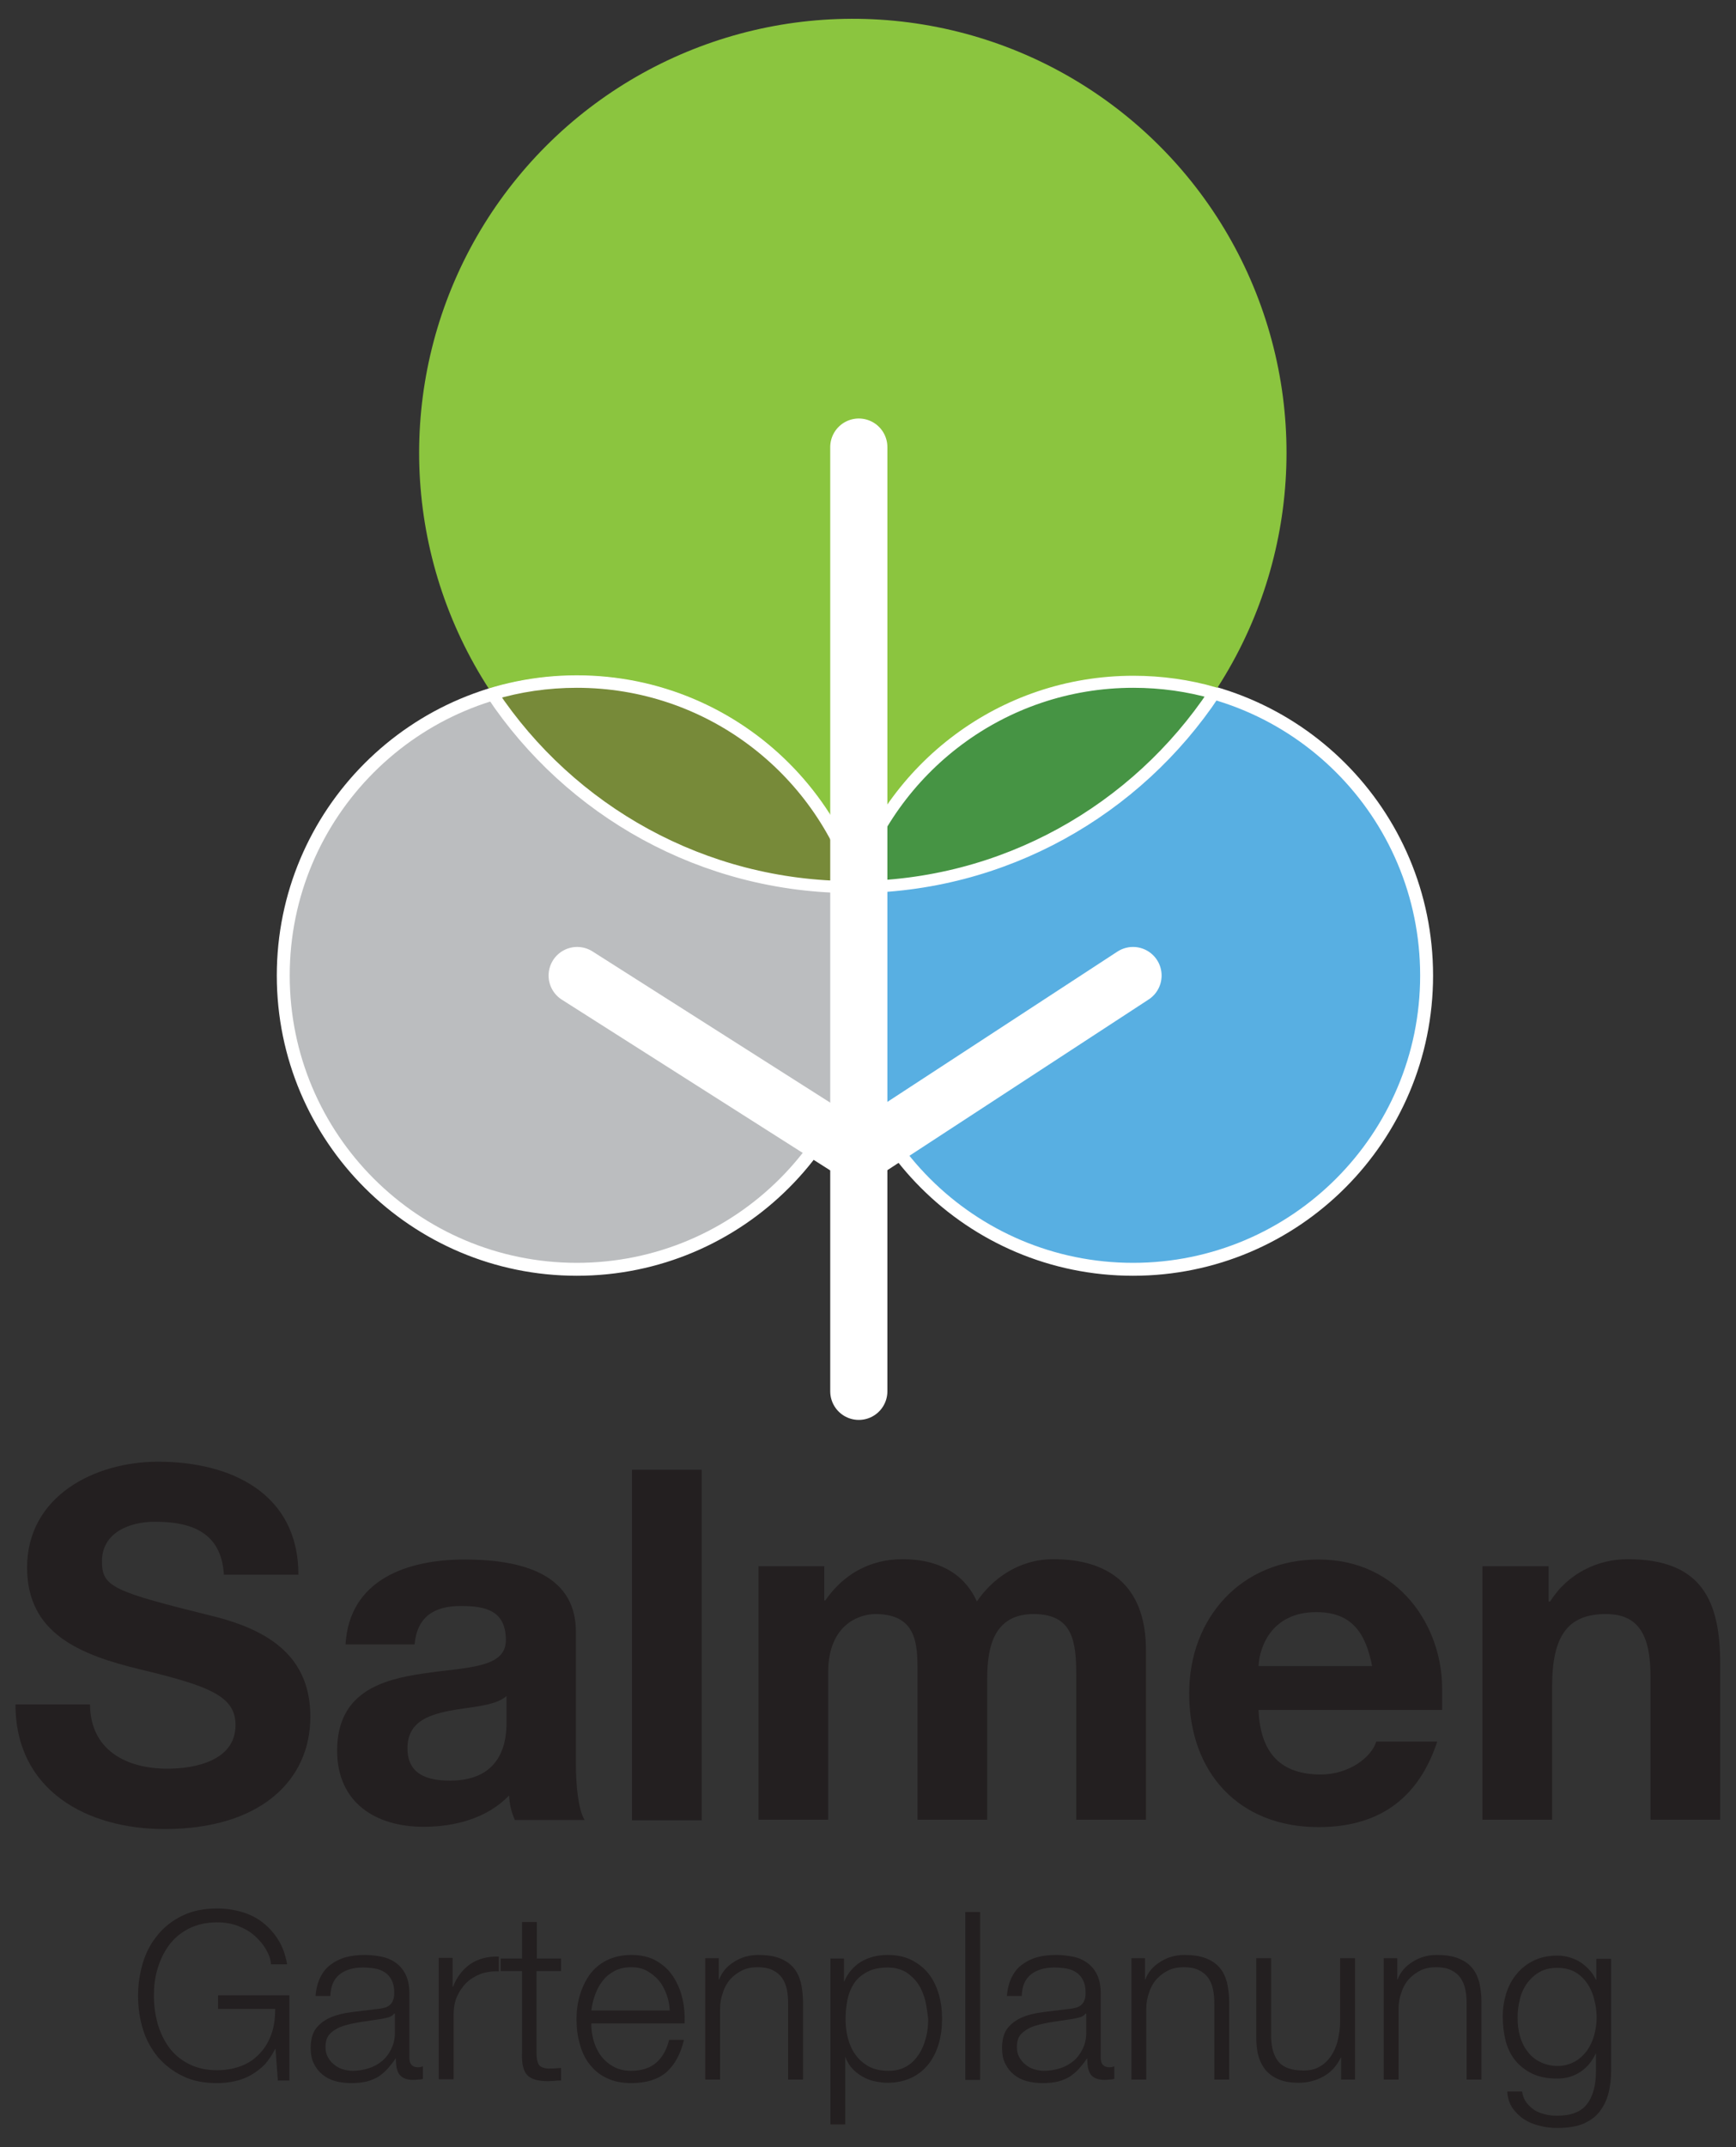 <?xml version="1.0" encoding="utf-8"?>
<!-- Generator: Adobe Illustrator 24.2.1, SVG Export Plug-In . SVG Version: 6.00 Build 0)  -->
<svg version="1.1" id="Ebene_1" xmlns="http://www.w3.org/2000/svg" xmlns:xlink="http://www.w3.org/1999/xlink" x="0px" y="0px"
	 viewBox="0 0 538.1 665.1" style="enable-background:new 0 0 538.1 665.1;" xml:space="preserve">
<rect x="0" y="0" width="538.1" height="665.1" fill="#333333" stroke="none"/>
<style type="text/css">
	.st0{fill:#58AFE2;stroke:#FFFFFF;stroke-width:4.005;stroke-miterlimit:10;}
	.st1{fill:#8BC53F;}
	.st2{fill:#BBBDBF;stroke:#FFFFFF;stroke-width:4.005;stroke-miterlimit:10;}
	.st3{fill:#778A39;stroke:#FFFFFF;stroke-width:3.729;stroke-miterlimit:10;}
	.st4{fill:#469444;stroke:#FFFFFF;stroke-width:3.729;stroke-miterlimit:10;}
	.st5{fill:none;stroke:#FFFFFF;stroke-width:17.713;stroke-linecap:round;stroke-miterlimit:10;}
	.st6{fill:#231F20;}
</style>
<g>
	<g>
		<path class="st0" d="M442.2,302.2c0,50.2-40.7,91-91,91c-50.2,0-91-40.7-91-91c0-50.2,40.7-91,91-91
			C401.5,211.2,442.2,251.9,442.2,302.2z"/>
		
			<ellipse transform="matrix(0.162 -0.987 0.987 0.162 82.939 378.467)" class="st1" cx="264.4" cy="140.4" rx="134.4" ry="134.4"/>
		<path class="st2" d="M269.8,302.2c0,50.2-40.7,91-91,91c-50.2,0-91-40.7-91-91c0-50.2,40.7-91,91-91
			C229.1,211.2,269.8,251.9,269.8,302.2z"/>
		<path class="st3" d="M264.4,274.8c0.4,0,0.8,0,1.2,0c-11.6-36.9-46.1-63.6-86.8-63.6c-9.1,0-17.9,1.3-26.2,3.8
			C176.7,251.1,217.8,274.8,264.4,274.8z"/>
		<path class="st4" d="M376.4,214.7c-8-2.3-16.4-3.5-25.1-3.5c-40.7,0-75.1,26.7-86.8,63.6C311.2,274.8,352.3,250.9,376.4,214.7z"/>
		<line class="st5" x1="178.9" y1="302.2" x2="266.2" y2="357.7"/>
		<line class="st5" x1="351.2" y1="302.2" x2="266.2" y2="357.7"/>
		<line class="st5" x1="266.2" y1="138.5" x2="266.2" y2="431"/>
	</g>
	<g>
		<path class="st6" d="M27.9,527.8c0,14.4,11.3,20.1,24,20.1c8.4,0,21.1-2.4,21.1-13.5c0-8.8-7.6-12-29.3-17.2
			c-19.2-4.6-35.3-11.3-35.3-31.6c0-22.2,21-32.8,40.6-32.8c22.7,0,43.5,9.9,43.5,35H69.4c-0.8-13.1-10-16.4-21.4-16.4
			c-7.6,0-16.4,3.2-16.4,12.3c0,7.9,3.5,9.3,34.2,16.9c17.9,4.4,30.4,12.8,30.4,31.2c0,19.9-15.7,34.8-45.2,34.8
			c-24,0-46.2-11.9-46.2-38.6H27.9z"/>
		<path class="st6" d="M107.1,509.4c1.2-20.2,19.3-26.3,36.9-26.3c15.7,0,34.5,3.5,34.5,22.3v40.9c0,7.1,0.8,14.3,2.7,17.5h-21.6
			c-1.1-2.4-1.7-5-1.8-7.6c-6.8,7.1-16.9,9.7-26.5,9.7c-14.9,0-26.8-7.5-26.8-23.6c0-17.8,13.4-22,26.8-23.9
			c13.2-2,25.5-1.5,25.5-10.3c0-9.3-6.4-10.6-14-10.6c-8.2,0-13.5,3.3-14.3,11.9H107.1z M157,525.4c-3.6,3.2-11.3,3.3-17.9,4.6
			c-6.7,1.4-12.8,3.6-12.8,11.6c0,8.1,6.2,10,13.2,10c16.9,0,17.5-13.4,17.5-18.1V525.4z"/>
		<path class="st6" d="M195.9,455.3h21.6v108.6h-21.6V455.3z"/>
		<path class="st6" d="M235.1,485.2h20.4v10.6h0.3c5.6-8.1,13.8-12.8,24-12.8c9.9,0,18.7,3.6,23,13.1c4.6-6.8,12.8-13.1,23.7-13.1
			c16.7,0,28.7,7.8,28.7,28.1v52.6h-21.6v-44.5c0-10.5-0.9-19.2-13.2-19.2c-12.2,0-14.4,10-14.4,19.9v43.8h-21.6v-44.1
			c0-9.1,0.6-19.6-13.1-19.6c-4.3,0-14.6,2.7-14.6,18.1v45.6h-21.6V485.2z"/>
		<path class="st6" d="M390.1,529.8c0.6,13.7,7.3,19.9,19.3,19.9c8.7,0,15.7-5.3,17.2-10.2h18.9c-6.1,18.5-19,26.5-36.8,26.5
			c-24.8,0-40.1-17-40.1-41.4c0-23.6,16.3-41.5,40.1-41.5c25.2,0,38.3,21,38.3,39.8v6.8H390.1z M425.3,516.1
			c-2.1-10.9-6.8-16.7-17.3-16.7c-13.7,0-17.6,10.6-17.9,16.7H425.3z"/>
		<path class="st6" d="M459.5,485.2H480v10.9h0.5c5.5-8.8,14.9-13.1,24-13.1c23,0,28.7,12.9,28.7,32.4v48.3h-21.6v-44.4
			c0-12.9-3.8-19.3-13.8-19.3c-11.7,0-16.7,6.5-16.7,22.5v41.2h-21.6V485.2z"/>
	</g>
	<g>
		<path class="st6" d="M86.1,644.2l-0.7-9.5h-0.1c-0.9,1.8-2,3.4-3.2,4.8c-1.3,1.3-2.7,2.4-4.3,3.3c-1.6,0.9-3.2,1.5-5,1.9
			c-1.8,0.4-3.6,0.6-5.5,0.6c-4.1,0-7.7-0.7-10.7-2.2c-3.1-1.5-5.6-3.5-7.7-5.9c-2-2.5-3.6-5.3-4.6-8.6c-1-3.2-1.5-6.7-1.5-10.3
			c0-3.6,0.5-7,1.5-10.3c1-3.3,2.5-6.1,4.6-8.6c2-2.5,4.6-4.5,7.7-6c3.1-1.5,6.7-2.2,10.7-2.2c2.7,0,5.3,0.4,7.7,1.1
			c2.4,0.7,4.6,1.8,6.5,3.3c1.9,1.5,3.5,3.3,4.8,5.4c1.3,2.1,2.2,4.6,2.7,7.5H84c-0.1-1.5-0.6-3-1.5-4.5c-0.8-1.5-2-2.9-3.4-4.2
			c-1.4-1.3-3.1-2.3-5.1-3.1c-2-0.8-4.2-1.2-6.7-1.2c-3.4,0-6.4,0.7-8.9,2c-2.5,1.3-4.5,3-6.1,5.2c-1.6,2.2-2.7,4.6-3.5,7.3
			c-0.8,2.7-1.1,5.5-1.1,8.4c0,2.8,0.4,5.6,1.1,8.3c0.8,2.7,1.9,5.2,3.5,7.4c1.6,2.2,3.6,3.9,6.1,5.2c2.5,1.3,5.4,2,8.9,2
			c2.9,0,5.4-0.5,7.7-1.4c2.3-0.9,4.2-2.3,5.7-4c1.6-1.7,2.7-3.7,3.5-6c0.8-2.3,1.1-4.9,1.1-7.6H67.6v-4.2h22.1v26.4H86.1z"/>
		<path class="st6" d="M99.3,612.5c0.8-1.6,1.8-2.9,3.2-3.9c1.3-1,2.9-1.8,4.7-2.3c1.8-0.5,3.8-0.7,6-0.7c1.6,0,3.3,0.2,4.9,0.5
			c1.6,0.3,3.1,0.9,4.4,1.8s2.4,2.1,3.2,3.7c0.8,1.6,1.2,3.6,1.2,6.1v19.9c0,1.8,0.9,2.8,2.7,2.8c0.5,0,1-0.1,1.5-0.3v3.9
			c-0.5,0.1-1,0.2-1.4,0.2c-0.4,0-0.9,0.1-1.6,0.1c-1.2,0-2.1-0.2-2.8-0.5c-0.7-0.3-1.2-0.8-1.6-1.3c-0.4-0.6-0.6-1.3-0.8-2.1
			c-0.1-0.8-0.2-1.7-0.2-2.7h-0.1c-0.8,1.2-1.7,2.3-2.5,3.2c-0.8,0.9-1.8,1.7-2.8,2.4c-1,0.6-2.2,1.1-3.6,1.5
			c-1.3,0.3-2.9,0.5-4.8,0.5c-1.7,0-3.4-0.2-4.9-0.6c-1.5-0.4-2.9-1.1-4-2c-1.1-0.9-2-2-2.7-3.4c-0.7-1.4-1-3-1-4.9
			c0-2.6,0.6-4.7,1.7-6.1c1.2-1.5,2.7-2.6,4.6-3.4c1.9-0.8,4.1-1.3,6.5-1.6c2.4-0.3,4.8-0.6,7.3-0.9c1-0.1,1.8-0.2,2.5-0.4
			c0.7-0.1,1.3-0.4,1.8-0.8c0.5-0.4,0.9-0.9,1.1-1.5c0.3-0.6,0.4-1.5,0.4-2.5c0-1.6-0.3-2.8-0.8-3.8c-0.5-1-1.2-1.8-2.1-2.4
			c-0.9-0.6-1.9-1-3.1-1.2c-1.2-0.2-2.5-0.3-3.8-0.3c-2.9,0-5.3,0.7-7.1,2.1c-1.8,1.4-2.8,3.6-2.9,6.7h-4.6
			C98,616,98.5,614.1,99.3,612.5z M122.2,623.7c-0.3,0.5-0.8,0.9-1.7,1.2c-0.8,0.2-1.6,0.4-2.2,0.5c-1.9,0.3-3.9,0.6-6,0.9
			c-2.1,0.3-3.9,0.7-5.6,1.2c-1.7,0.5-3.1,1.3-4.2,2.3c-1.1,1-1.6,2.4-1.6,4.3c0,1.2,0.2,2.2,0.7,3.1c0.5,0.9,1.1,1.7,1.9,2.3
			c0.8,0.7,1.7,1.2,2.7,1.5c1,0.3,2.1,0.5,3.1,0.5c1.7,0,3.4-0.3,5-0.8c1.6-0.5,3-1.3,4.2-2.3c1.2-1,2.1-2.3,2.8-3.7
			c0.7-1.5,1.1-3.1,1.1-4.9v-6H122.2z"/>
		<path class="st6" d="M140.3,606.7v8.8h0.1c1.2-3.1,3-5.4,5.4-7.1c2.4-1.6,5.4-2.4,8.8-2.3v4.6c-2.1-0.1-4,0.2-5.7,0.8
			c-1.7,0.7-3.2,1.6-4.4,2.8c-1.2,1.2-2.2,2.7-2.9,4.3c-0.7,1.7-1,3.5-1,5.5v20h-4.6v-37.6H140.3z"/>
		<path class="st6" d="M173.9,606.7v3.9h-7.6v25.3c0,1.5,0.2,2.7,0.6,3.5c0.4,0.8,1.4,1.3,3.1,1.4c1.3,0,2.6-0.1,3.9-0.2v3.9
			c-0.7,0-1.4,0-2,0.1c-0.7,0-1.4,0.1-2,0.1c-3.1,0-5.2-0.6-6.4-1.8c-1.2-1.2-1.8-3.4-1.7-6.6v-25.7h-6.6v-3.9h6.6v-11.3h4.6v11.3
			H173.9z"/>
		<path class="st6" d="M183.9,631.8c0.5,1.8,1.2,3.4,2.2,4.8c1,1.4,2.3,2.6,3.9,3.5c1.6,0.9,3.4,1.4,5.6,1.4c3.3,0,6-0.9,7.9-2.6
			c1.9-1.7,3.2-4.1,3.9-7h4.6c-1,4.3-2.8,7.6-5.3,9.9c-2.6,2.3-6.3,3.5-11,3.5c-3,0-5.5-0.5-7.7-1.6c-2.2-1-3.9-2.5-5.3-4.3
			c-1.4-1.8-2.4-3.9-3-6.3c-0.7-2.4-1-4.9-1-7.6c0-2.5,0.3-4.9,1-7.3c0.7-2.4,1.7-4.5,3-6.4c1.4-1.9,3.1-3.4,5.3-4.5
			c2.2-1.1,4.7-1.7,7.7-1.7c3,0,5.6,0.6,7.7,1.8c2.1,1.2,3.9,2.8,5.2,4.8c1.3,2,2.3,4.2,2.9,6.8c0.6,2.5,0.8,5.1,0.7,7.8h-28.9
			C183.2,628.4,183.5,630.1,183.9,631.8z M206.6,617.8c-0.6-1.6-1.3-3-2.4-4.3c-1-1.2-2.3-2.2-3.7-3c-1.5-0.8-3.1-1.1-4.9-1.1
			c-1.9,0-3.6,0.4-5,1.1c-1.5,0.8-2.7,1.7-3.7,3c-1,1.2-1.8,2.7-2.4,4.3c-0.6,1.6-1,3.3-1.2,5h24.3
			C207.5,621.1,207.2,619.4,206.6,617.8z"/>
		<path class="st6" d="M222.8,606.7v6.5h0.1c0.9-2.3,2.4-4.1,4.7-5.5c2.2-1.4,4.7-2.1,7.4-2.1c2.6,0,4.8,0.3,6.6,1
			c1.8,0.7,3.2,1.6,4.3,2.9c1.1,1.2,1.8,2.8,2.3,4.5c0.4,1.8,0.7,3.8,0.7,6v24.2h-4.6v-23.4c0-1.6-0.1-3.1-0.4-4.5
			c-0.3-1.4-0.8-2.6-1.5-3.6c-0.7-1-1.7-1.8-2.9-2.4c-1.2-0.6-2.8-0.9-4.6-0.9c-1.8,0-3.5,0.3-4.9,1c-1.4,0.7-2.6,1.6-3.6,2.7
			c-1,1.1-1.8,2.5-2.3,4.1c-0.6,1.6-0.9,3.3-0.9,5.1v21.9h-4.6v-37.6H222.8z"/>
		<path class="st6" d="M261.6,606.7v7.1h0.1c1.1-2.6,2.8-4.6,5.2-6.1c2.4-1.4,5.1-2.1,8.2-2.1c2.9,0,5.3,0.5,7.5,1.6
			c2.1,1.1,3.9,2.5,5.3,4.3c1.4,1.8,2.4,3.9,3.1,6.3c0.7,2.4,1,4.9,1,7.6c0,2.7-0.3,5.2-1,7.6c-0.7,2.4-1.7,4.5-3.1,6.3
			c-1.4,1.8-3.2,3.3-5.3,4.3c-2.1,1-4.6,1.6-7.5,1.6c-1.4,0-2.7-0.2-4.1-0.5c-1.4-0.3-2.6-0.8-3.8-1.5c-1.2-0.7-2.2-1.5-3.1-2.5
			c-0.9-1-1.6-2.2-2.1-3.6H262v21h-4.6v-51.4H261.6z M286.8,619.7c-0.5-1.9-1.2-3.6-2.2-5.1c-1-1.5-2.3-2.7-3.8-3.7
			c-1.6-0.9-3.4-1.4-5.6-1.4c-2.5,0-4.6,0.4-6.3,1.3c-1.7,0.9-3.1,2-4.1,3.5c-1,1.5-1.7,3.2-2.1,5.1c-0.4,1.9-0.6,4-0.6,6.1
			c0,1.9,0.2,3.9,0.7,5.8c0.5,1.9,1.2,3.6,2.3,5.1c1,1.5,2.4,2.7,4.1,3.7c1.7,0.9,3.7,1.4,6.2,1.4c2.2,0,4.1-0.5,5.6-1.4
			c1.6-0.9,2.8-2.2,3.8-3.7c1-1.5,1.7-3.2,2.2-5.1c0.5-1.9,0.7-3.8,0.7-5.8C287.5,623.5,287.2,621.6,286.8,619.7z"/>
		<path class="st6" d="M303.8,592.3v52h-4.6v-52H303.8z"/>
		<path class="st6" d="M313.6,612.5c0.8-1.6,1.8-2.9,3.2-3.9c1.3-1,2.9-1.8,4.7-2.3c1.8-0.5,3.8-0.7,6-0.7c1.6,0,3.3,0.2,4.9,0.5
			c1.7,0.3,3.1,0.9,4.4,1.8s2.4,2.1,3.2,3.7c0.8,1.6,1.2,3.6,1.2,6.1v19.9c0,1.8,0.9,2.8,2.7,2.8c0.5,0,1-0.1,1.5-0.3v3.9
			c-0.5,0.1-1,0.2-1.4,0.2c-0.4,0-0.9,0.1-1.6,0.1c-1.2,0-2.1-0.2-2.8-0.5c-0.7-0.3-1.3-0.8-1.6-1.3c-0.4-0.6-0.6-1.3-0.8-2.1
			c-0.1-0.8-0.2-1.7-0.2-2.7h-0.1c-0.8,1.2-1.7,2.3-2.5,3.2s-1.8,1.7-2.8,2.4c-1,0.6-2.2,1.1-3.6,1.5c-1.3,0.3-2.9,0.5-4.8,0.5
			c-1.7,0-3.4-0.2-4.9-0.6c-1.5-0.4-2.9-1.1-4-2c-1.1-0.9-2-2-2.7-3.4c-0.7-1.4-1-3-1-4.9c0-2.6,0.6-4.7,1.7-6.1
			c1.2-1.5,2.7-2.6,4.6-3.4c1.9-0.8,4.1-1.3,6.5-1.6c2.4-0.3,4.8-0.6,7.3-0.9c1-0.1,1.8-0.2,2.5-0.4c0.7-0.1,1.3-0.4,1.8-0.8
			c0.5-0.4,0.9-0.9,1.1-1.5c0.3-0.6,0.4-1.5,0.4-2.5c0-1.6-0.3-2.8-0.8-3.8c-0.5-1-1.2-1.8-2.1-2.4c-0.9-0.6-1.9-1-3.1-1.2
			c-1.2-0.2-2.5-0.3-3.8-0.3c-2.9,0-5.3,0.7-7.1,2.1c-1.8,1.4-2.8,3.6-2.9,6.7h-4.6C312.3,616,312.8,614.1,313.6,612.5z
			 M336.5,623.7c-0.3,0.5-0.8,0.9-1.7,1.2c-0.8,0.2-1.6,0.4-2.2,0.5c-1.9,0.3-3.9,0.6-6,0.9c-2.1,0.3-3.9,0.7-5.6,1.2
			c-1.7,0.5-3.1,1.3-4.2,2.3c-1.1,1-1.6,2.4-1.6,4.3c0,1.2,0.2,2.2,0.7,3.1c0.5,0.9,1.1,1.7,1.9,2.3c0.8,0.7,1.7,1.2,2.7,1.5
			c1,0.3,2.1,0.5,3.1,0.5c1.7,0,3.4-0.3,5-0.8c1.6-0.5,3-1.3,4.2-2.3c1.2-1,2.1-2.3,2.8-3.7c0.7-1.5,1.1-3.1,1.1-4.9v-6H336.5z"/>
		<path class="st6" d="M354.9,606.7v6.5h0.1c0.9-2.3,2.4-4.1,4.7-5.5c2.2-1.4,4.7-2.1,7.4-2.1c2.6,0,4.8,0.3,6.6,1
			c1.8,0.7,3.2,1.6,4.3,2.9c1.1,1.2,1.8,2.8,2.3,4.5c0.4,1.8,0.7,3.8,0.7,6v24.2h-4.6v-23.4c0-1.6-0.1-3.1-0.4-4.5
			c-0.3-1.4-0.8-2.6-1.5-3.6c-0.7-1-1.7-1.8-2.9-2.4c-1.2-0.6-2.8-0.9-4.6-0.9c-1.8,0-3.5,0.3-4.9,1c-1.4,0.7-2.6,1.6-3.6,2.7
			c-1,1.1-1.8,2.5-2.3,4.1c-0.6,1.6-0.9,3.3-0.9,5.1v21.9h-4.6v-37.6H354.9z"/>
		<path class="st6" d="M415.7,644.2v-6.8h-0.1c-1.2,2.5-3,4.5-5.3,5.8c-2.3,1.3-4.9,2-7.7,2c-2.4,0-4.4-0.3-6.1-1
			c-1.7-0.7-3-1.6-4.1-2.8c-1-1.2-1.8-2.7-2.3-4.4c-0.5-1.7-0.7-3.7-0.7-6v-24.4h4.6v24.5c0.1,3.4,0.9,6,2.4,7.7
			c1.5,1.7,4,2.6,7.7,2.6c2,0,3.7-0.4,5.1-1.3c1.4-0.8,2.6-2,3.5-3.4c0.9-1.4,1.6-3,2-4.8c0.4-1.8,0.7-3.7,0.7-5.6v-19.7h4.6v37.6
			H415.7z"/>
		<path class="st6" d="M433.1,606.7v6.5h0.1c0.9-2.3,2.4-4.1,4.7-5.5c2.2-1.4,4.7-2.1,7.4-2.1c2.6,0,4.8,0.3,6.6,1
			c1.8,0.7,3.2,1.6,4.3,2.9c1.1,1.2,1.8,2.8,2.3,4.5c0.4,1.8,0.7,3.8,0.7,6v24.2h-4.6v-23.4c0-1.6-0.1-3.1-0.4-4.5
			c-0.3-1.4-0.8-2.6-1.5-3.6c-0.7-1-1.7-1.8-2.9-2.4c-1.2-0.6-2.8-0.9-4.6-0.9c-1.8,0-3.5,0.3-4.9,1c-1.4,0.7-2.6,1.6-3.6,2.7
			c-1,1.1-1.8,2.5-2.3,4.1c-0.6,1.6-0.9,3.3-0.9,5.1v21.9h-4.6v-37.6H433.1z"/>
		<path class="st6" d="M498.5,648.7c-0.6,2.2-1.6,4.1-2.9,5.7c-1.3,1.6-3,2.7-5.1,3.6c-2.1,0.8-4.7,1.2-7.8,1.2
			c-1.9,0-3.7-0.2-5.5-0.7c-1.8-0.4-3.4-1.1-4.8-2c-1.4-0.9-2.6-2.1-3.6-3.5c-0.9-1.4-1.5-3.1-1.6-5.1h4.6c0.2,1.4,0.7,2.6,1.4,3.5
			c0.7,0.9,1.6,1.7,2.5,2.3c1,0.6,2.1,1,3.3,1.3c1.2,0.3,2.4,0.4,3.7,0.4c4.3,0,7.4-1.2,9.2-3.6c1.9-2.4,2.8-5.9,2.8-10.5v-5.1h-0.1
			c-1.1,2.3-2.6,4.2-4.7,5.6c-2.1,1.4-4.5,2.1-7.2,2.1c-3,0-5.6-0.5-7.7-1.5c-2.1-1-3.9-2.4-5.3-4.1c-1.4-1.7-2.4-3.8-3-6.1
			c-0.6-2.4-0.9-4.9-0.9-7.5c0-2.6,0.4-5,1.1-7.3c0.8-2.3,1.8-4.3,3.3-6c1.4-1.7,3.2-3.1,5.3-4.1c2.1-1,4.5-1.5,7.2-1.5
			c1.4,0,2.7,0.2,4,0.6c1.2,0.4,2.4,0.9,3.4,1.6c1,0.7,1.9,1.5,2.7,2.4c0.8,0.9,1.4,1.9,1.9,2.9h0.1v-6.5h4.6v34.5
			C499.4,644,499.1,646.5,498.5,648.7z M488,638.7c1.5-0.8,2.8-2,3.8-3.3c1-1.4,1.8-3,2.3-4.8c0.5-1.8,0.8-3.6,0.8-5.5
			c0-1.8-0.2-3.7-0.7-5.5c-0.4-1.8-1.1-3.5-2.1-5c-1-1.5-2.2-2.7-3.7-3.6c-1.5-0.9-3.4-1.4-5.6-1.4c-2.2,0-4.1,0.4-5.6,1.3
			c-1.6,0.9-2.8,2.1-3.9,3.5c-1,1.5-1.8,3.1-2.2,5c-0.5,1.9-0.7,3.8-0.7,5.7c0,1.9,0.2,3.7,0.7,5.5c0.5,1.8,1.2,3.4,2.3,4.8
			c1,1.4,2.3,2.5,3.9,3.3c1.6,0.8,3.4,1.3,5.5,1.3C484.7,640,486.5,639.5,488,638.7z"/>
	</g>
</g>
</svg>
